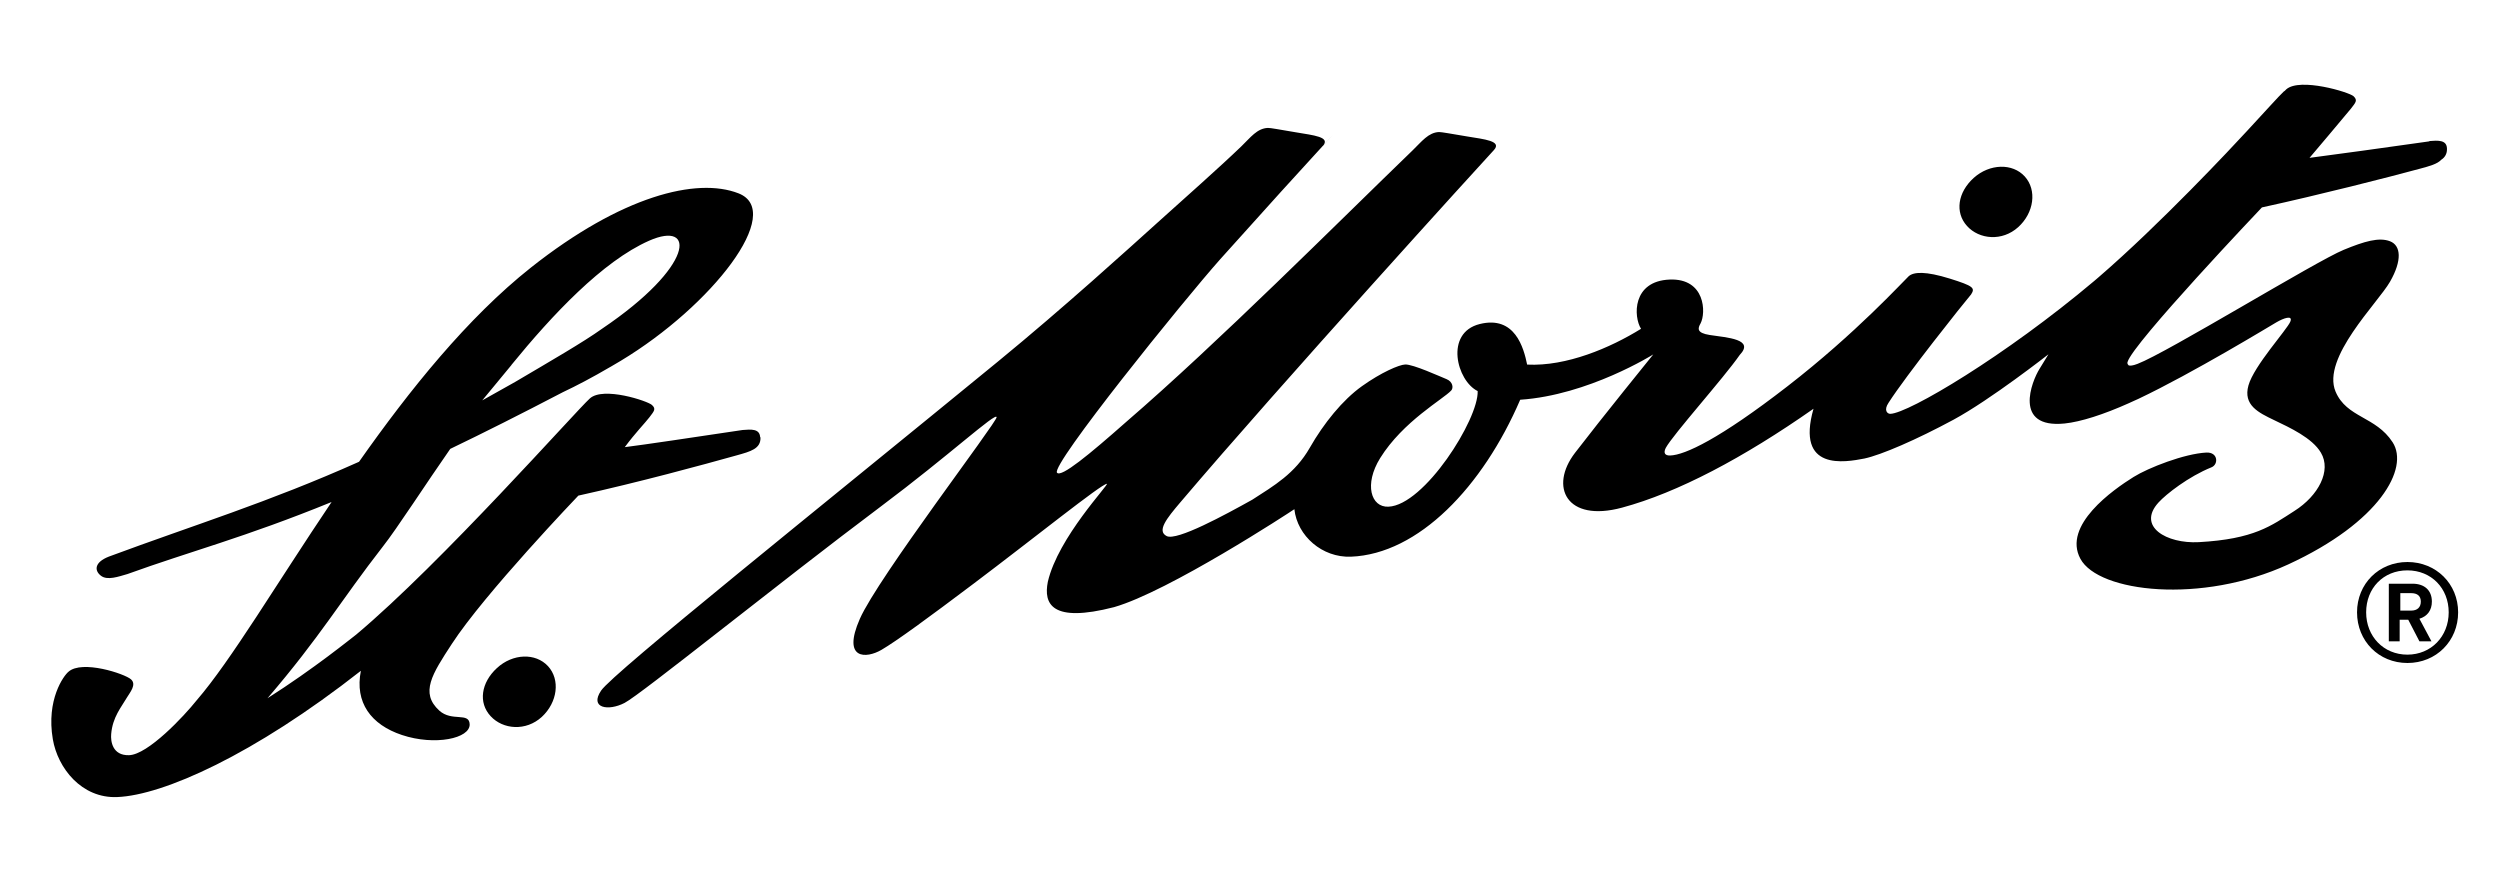 <?xml version="1.0" encoding="UTF-8"?>
<svg xmlns="http://www.w3.org/2000/svg" id="Ebene_1" data-name="Ebene 1" width="81.31mm" height="28.32mm" viewBox="0 0 230.48 80.27">
  <defs>
    <style>
      .cls-1 {
        fill: #000;
        stroke-width: 0px;
      }
    </style>
  </defs>
  <path class="cls-1" d="M186.06,20.94c1.47-1.33,1.74-3.42.61-4.67-1.13-1.25-3.24-1.19-4.71.13-1.47,1.33-1.75,3.17-.62,4.43,1.13,1.25,3.25,1.44,4.72.11h0Z"></path>
  <path class="cls-1" d="M223.96,13.03c-4.04.57-8.76,1.23-11.04,1.52,0,0,3.5-4.13,3.82-4.54.43-.56.64-.76.24-1.14-.41-.38-4.94-1.74-6.2-.64-.05.05-.1.1-.15.15h0s-.06.03-.08.05c-.35.31-1.98,2.12-3.4,3.65-1.36,1.48-8.01,8.59-13.68,13.48-.13.12-.27.24-.41.35-8.19,6.9-17.09,12.18-18.78,12.24-.28.01-.64-.32-.17-1.02,1.6-2.5,6.87-9.12,7.61-9.99.38-.59.24-.77-1.97-1.46-2.22-.69-3.33-.63-3.79-.21-.46.42-4.85,5.25-11.17,10.14-6.31,4.89-9.46,6.33-10.8,6.38-.51.02-.65-.24-.42-.7.69-1.26,5.31-6.4,6.82-8.57,1.39-1.46-1.13-1.59-2.77-1.84-1.21-.19-1.11-.6-.84-1.07.51-.97.45-4.17-2.85-4.04-3.47.14-3.34,3.43-2.64,4.54-2.84,1.76-6.87,3.48-10.5,3.3-.31-1.52-1.11-4.55-4.37-3.74-3.26.81-2.12,5.24-.19,6.18.1,2.59-4.92,10.53-8.23,10.66-1.61.07-2.26-2.06-.76-4.48,2.11-3.39,5.81-5.43,6.55-6.23.22-.23.16-.81-.43-1.05-.6-.24-3.09-1.38-3.81-1.35-.56.02-2.21.73-3.99,2-1.78,1.27-3.52,3.42-4.81,5.68-1.36,2.38-3.31,3.5-5.29,4.78-2.51,1.4-6.97,3.83-7.9,3.36-.93-.47,0-1.63,1.24-3.09,9.35-11.01,27.85-31.34,28.92-32.49.79-.85-.88-1-2.44-1.26-1.55-.26-2.37-.41-2.61-.41-.99.04-1.6.88-2.44,1.69-6.92,6.68-17.91,17.71-26.4,25.03-3.44,3.04-5.99,5.14-6.38,4.69-.63-.66,11.66-15.88,15.05-19.69,4.2-4.69,7.29-8.09,10.38-11.46l-.94,1.04c.79-.86-.88-1-2.44-1.27-1.56-.26-2.38-.42-2.61-.41-1,.04-1.6.88-2.44,1.69-1.97,1.9-5.24,4.79-7.76,7.06-2.52,2.27-8.61,7.81-14.69,12.79-16.28,13.34-35.49,28.71-36.58,30.33-1.1,1.62.66,1.92,2.16,1.14,1.5-.77,14.13-10.99,23.6-18.09,6.32-4.73,10.67-8.77,10.7-8.25.02.47-10.94,14.79-12.61,18.59-1.67,3.8.6,3.67,1.99,2.86,1.39-.81,4.38-3,8.48-6.09,5.59-4.21,11.79-9.2,12.3-9.22.28-.01-4.5,4.94-5.44,9.04-.4,2.03.34,3.82,6.11,2.33,5.05-1.45,16.17-8.72,16.62-9.03.27,2.47,2.57,4.48,5.21,4.38,6.23-.24,12.16-6.45,15.61-14.47,6.29-.42,12.27-4.18,12.27-4.18,0,0-4.83,5.96-7.22,9.08-2.39,3.12-.79,6.43,4.33,5.05,5.13-1.38,11.21-4.6,17.66-9.12-1.65,5.79,2.92,4.93,4.69,4.59,1.55-.33,4.79-1.73,8.22-3.58,3.42-1.85,8.75-6.03,8.75-6.03l-.82,1.34c-.72,1.14-2.46,5.52,2.31,5.04,1.48-.15,3.6-.83,5.94-1.88.05-.02.1-.04.15-.07l.33-.15c.1-.05.19-.09.29-.13l.11-.05c5-2.37,12.19-6.75,12.71-7.05.65-.38,1.54-.7,1.28-.06-.31.75-3.35,4.06-3.86,5.88-.51,1.82.93,2.51,2.37,3.2,1.44.69,3.51,1.64,4.31,3,.99,1.66-.23,3.97-2.44,5.37-2.14,1.37-3.71,2.6-8.82,2.88-2.96.16-5.73-1.44-3.71-3.66.7-.77,2.77-2.39,4.88-3.24.66-.26.62-1.41-.47-1.36-2.02.1-5.35,1.4-6.71,2.25-1.88,1.17-6.58,4.46-4.9,7.55,1.67,3.09,11.15,4.2,19.16.51,8.44-3.89,11.17-8.87,9.62-11.26-1.55-2.4-4.23-2.24-5.26-4.67-1.31-3.11,3.9-8.17,5.02-10.13,1.13-1.97,1.01-3.34,0-3.73-1.01-.39-2.35,0-4.27.79-2.58,1.06-16.28,9.48-19,10.51-.46.18-.71.19-.83.14l-.09-.12s-.03-.08-.02-.15c0-.02.01-.03.01-.03h0c.45-1.7,12.39-14.26,12.39-14.26h0c5.4-1.18,11.62-2.77,14.61-3.58.85-.23,1.56-.42,1.93-.82.32-.2.52-.54.52-.94,0-.03,0-.07,0-.1h0c-.03-.8-.84-.74-1.61-.68h0ZM47.15,33.64c3.75-4.6,8.41-9.56,12.69-11.45,4.32-1.91,4.22,2.34-4.33,8.11-1.73,1.24-4.75,2.98-8.02,4.91-1.04.59-2.05,1.16-3.03,1.7.54-.67,1.18-1.41,2.7-3.27h0s0,0,0,0ZM70.08,40.31c-.04-.81-.85-.73-1.62-.67-4.56.68-9.07,1.36-10.86,1.58,1-1.35,1.84-2.19,2.27-2.75.43-.57.64-.77.23-1.14-.41-.37-4.48-1.72-5.72-.6-1.25,1.12-13.67,15.17-21.54,21.77-.43.32-3.87,3.13-8.18,5.87,4.89-5.7,6.76-9.01,10.64-13.99,1.26-1.59,4.07-5.94,6.21-9,3.08-1.48,6.5-3.2,10.37-5.22,1.27-.6,2.67-1.33,4.43-2.36h.02s0-.01,0-.01c.29-.17.59-.35.9-.53,8.41-5.07,15.17-13.76,10.85-15.44-3.85-1.5-10.79.24-19.14,6.85-5.84,4.63-11.16,11.25-15.84,17.9-8.41,3.76-15.2,5.82-23.06,8.74-1.36.53-1.35,1.3-.73,1.77.59.45,1.6.08,2.44-.16,5.74-2.08,10.75-3.35,18.82-6.64-5.09,7.56-9.3,14.65-12.44,18.28-1.16,1.46-4.5,5.02-6.24,5.06-1.53.04-1.7-1.29-1.64-1.95.13-1.57.94-2.48,1.46-3.38.28-.47.9-1.18.37-1.66-.58-.52-4.52-1.82-5.77-.7-.44.36-2.06,2.57-1.44,6.22.45,2.65,2.65,5.47,5.94,5.33,4.23-.17,12.59-3.89,22.46-11.64-.58,2.92.93,4.97,3.79,5.92,3.03,1.01,6.3.32,6.24-1-.05-1.13-1.64-.2-2.8-1.25-1.8-1.64-.65-3.38,1.15-6.14,3-4.62,11.67-13.68,11.67-13.68,5.61-1.24,11.41-2.82,14.59-3.71,1.29-.36,2.25-.61,2.2-1.67h0Z"></path>
  <path class="cls-1" d="M45.81,61.59c-1.46,1.34-1.73,3.19-.58,4.43,1.14,1.24,3.26,1.41,4.72.07,1.45-1.34,1.72-3.43.57-4.68-1.15-1.24-3.25-1.17-4.71.18h0ZM223.18,55.46c0-.52-.32-.78-.89-.78h-1v1.61h1c.56,0,.89-.3.89-.83h0ZM223.05,57.04l1.11,2.08h-1.11l-1.03-1.99h-.79v1.99h-1v-5.31h2.18c1.12,0,1.79.62,1.79,1.65,0,.8-.42,1.36-1.15,1.58h0ZM225.75,56.45c0-2.21-1.59-3.87-3.81-3.87s-3.8,1.65-3.8,3.87,1.61,3.9,3.8,3.9,3.81-1.68,3.81-3.9h0ZM226.62,56.45c0,2.64-2.02,4.67-4.67,4.67s-4.65-2.03-4.65-4.67,2.02-4.64,4.65-4.64,4.67,2,4.67,4.64Z"></path>
</svg>
